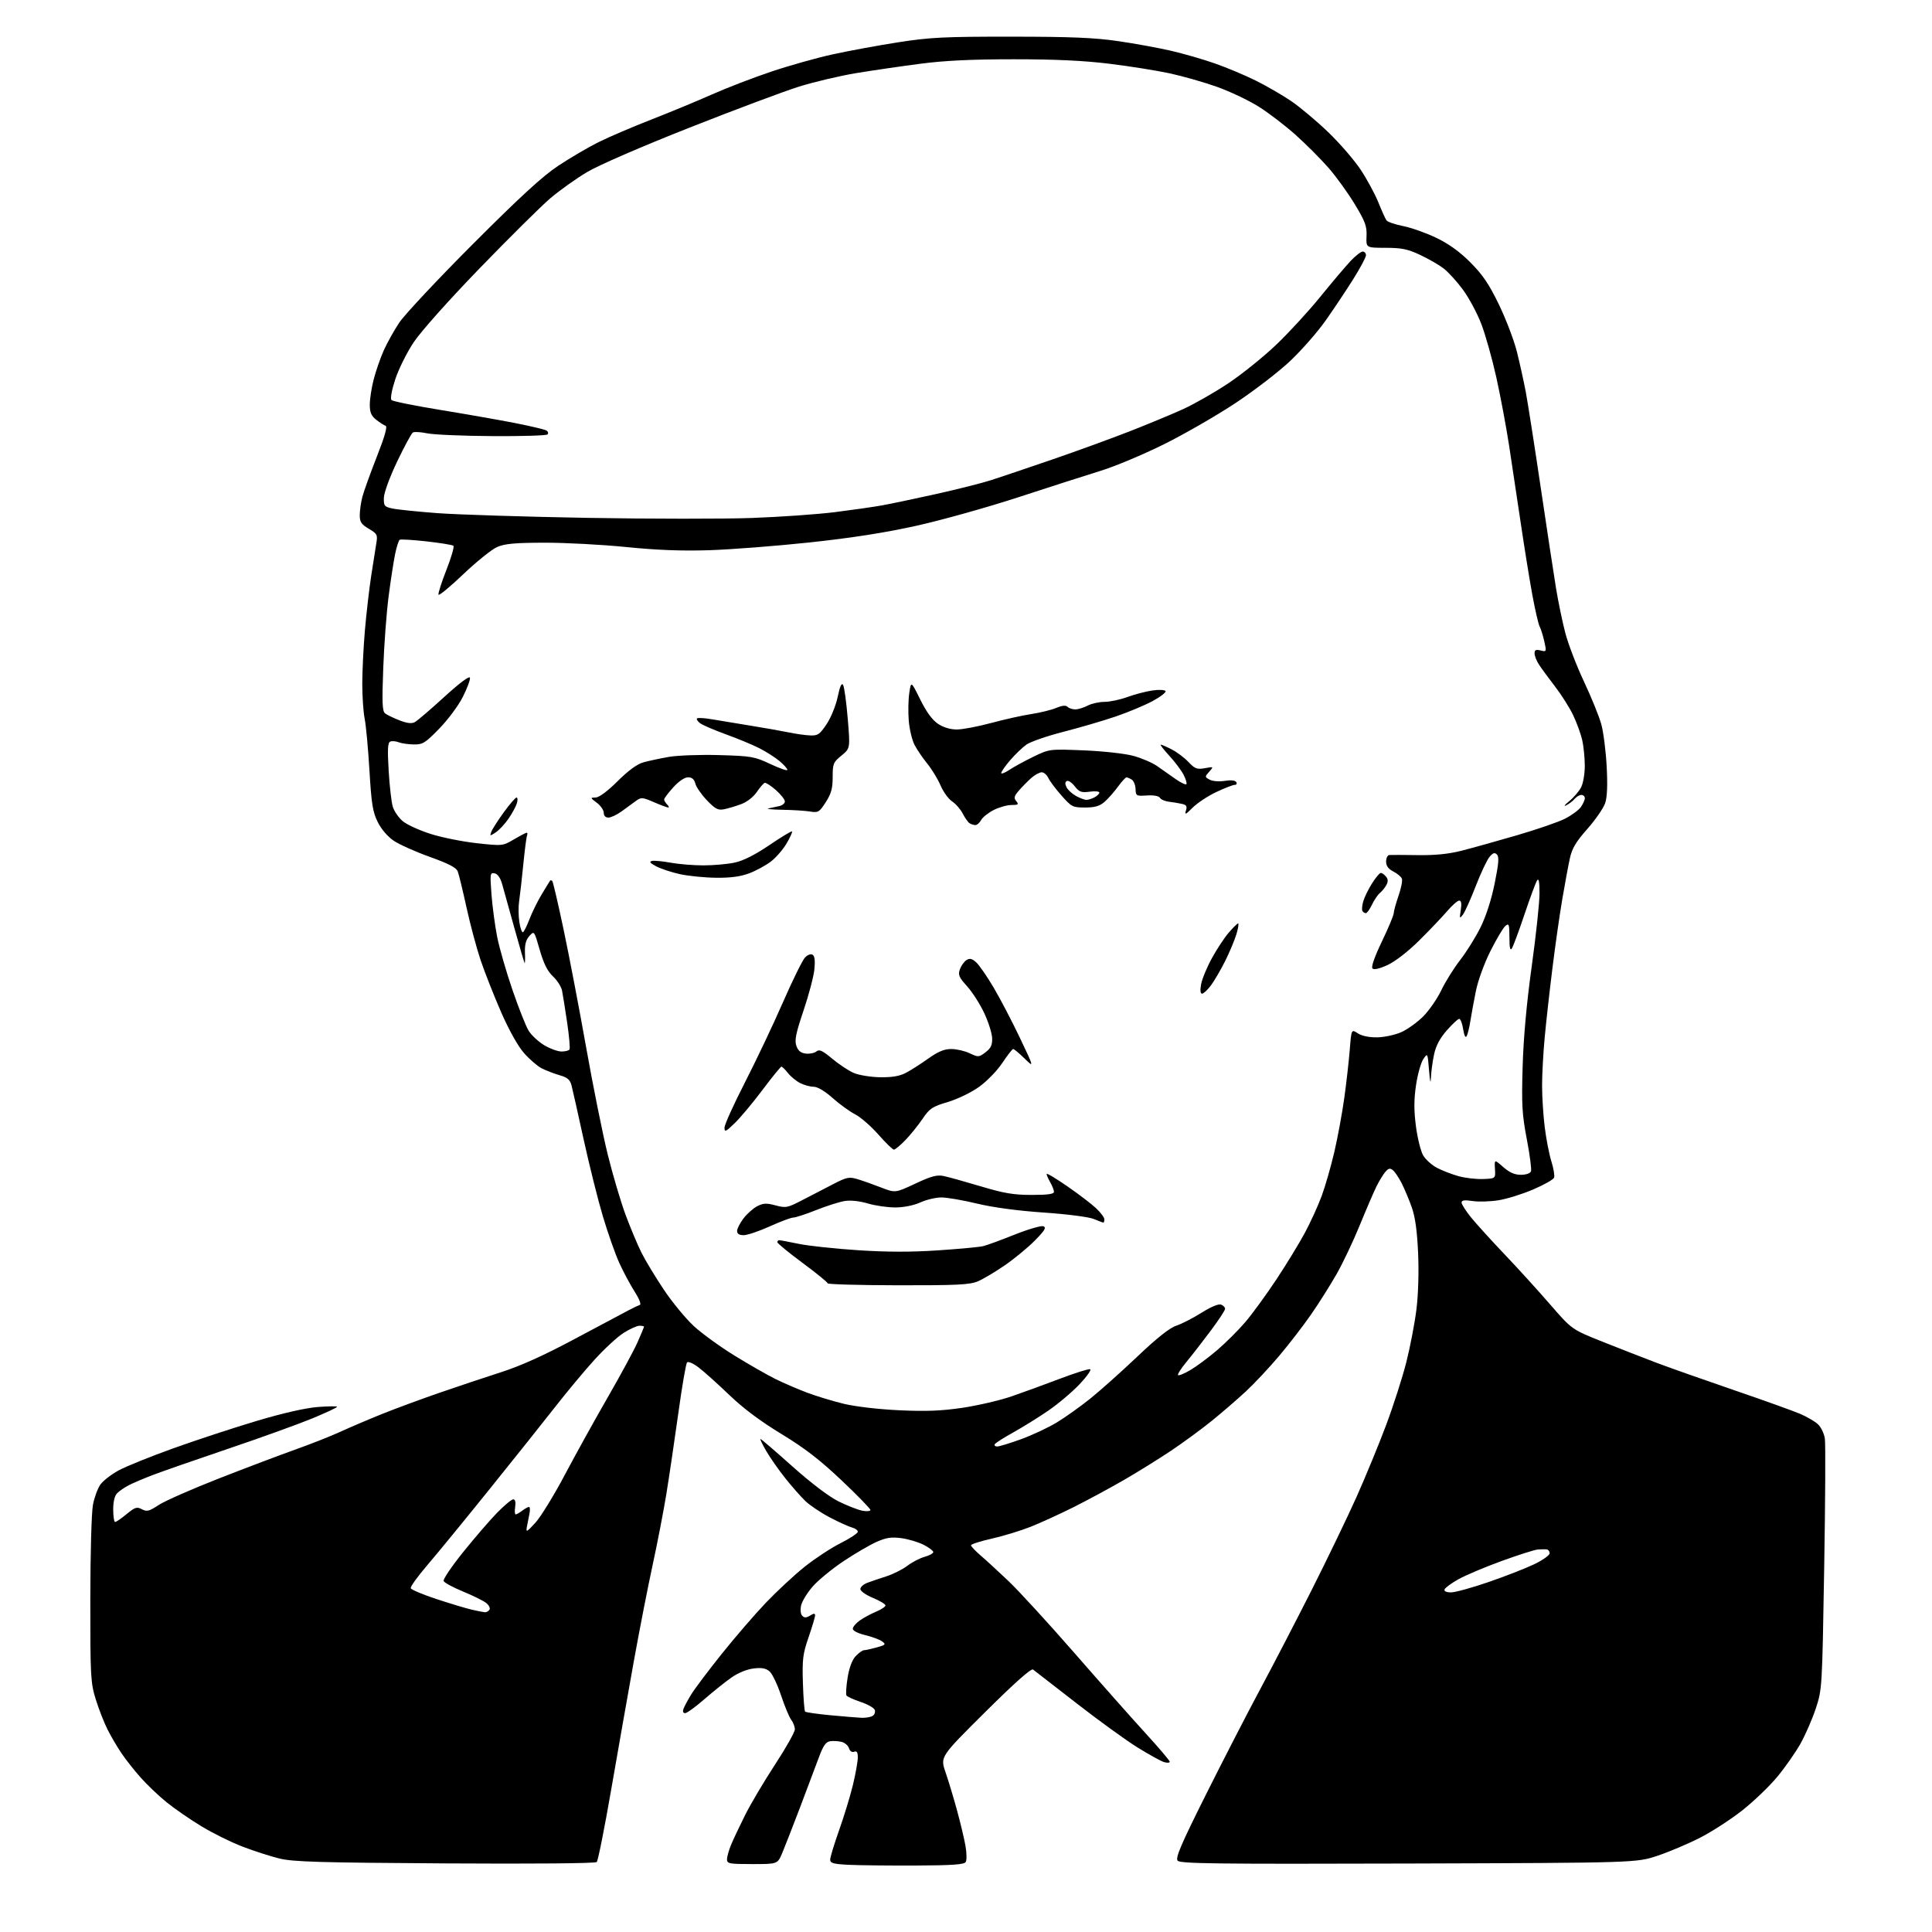 <?xml version="1.0" encoding="UTF-8" standalone="no"?>
<svg 
  version="1.1" 
  xmlns="http://www.w3.org/2000/svg" 
  xmlns:xlink="http://www.w3.org/1999/xlink" 
  xmlns:svg="http://www.w3.org/2000/svg"
  xmlns:rdf="http://www.w3.org/1999/02/22-rdf-syntax-ns#"
  xmlns:cc="http://creativecommons.org/ns#"
  xmlns:dc="http://purl.org/dc/elements/1.1/"
  viewBox="0 0 768 768"
  width="768"
  height="768"
>
<style>svg {background-color: white; }</style>"
<path stroke="none" fill="black" fill-rule="evenodd" d="M363.79,741.58C353.18,741.62 341.24,741.49 337.25,741.29C331.22,740.98 330.00,740.62 330.01,739.21C330.02,738.27 331.62,733.00 333.57,727.50C335.53,722.00 338.00,713.90 339.06,709.50C340.12,705.10 340.99,700.21 340.99,698.64C341.00,696.56 340.61,695.94 339.55,696.34C338.67,696.68 337.86,696.13 337.48,694.95C337.14,693.88 335.82,692.74 334.54,692.42C333.25,692.10 331.20,691.98 329.98,692.17C328.29,692.42 327.24,693.92 325.55,698.50C324.33,701.80 320.94,710.80 318.02,718.50C315.09,726.20 311.88,734.41 310.89,736.75C309.07,741.00 309.07,741.00 299.04,741.00C289.88,741.00 289.00,740.83 289.00,739.12C289.00,738.09 289.72,735.50 290.60,733.37C291.48,731.24 294.00,725.90 296.20,721.50C298.40,717.10 303.76,708.07 308.10,701.42C312.45,694.78 315.99,688.48 315.97,687.42C315.95,686.37 315.29,684.65 314.50,683.61C313.71,682.56 311.91,678.23 310.49,673.97C309.07,669.71 307.04,665.44 305.98,664.48C304.53,663.17 302.94,662.86 299.65,663.23C297.02,663.53 293.51,664.94 290.88,666.77C288.47,668.44 283.61,672.32 280.07,675.40C276.54,678.48 273.07,681.00 272.36,681.00C271.55,681.00 271.30,680.35 271.71,679.25C272.06,678.29 273.46,675.70 274.81,673.50C276.16,671.30 281.58,664.10 286.86,657.50C292.13,650.90 300.06,641.72 304.47,637.09C308.89,632.47 315.82,626.03 319.89,622.79C323.95,619.54 330.36,615.33 334.14,613.43C337.91,611.53 341.00,609.49 341.00,608.89C341.00,608.30 339.99,607.55 338.75,607.23C337.51,606.91 333.57,605.13 330.00,603.27C326.43,601.41 322.00,598.46 320.16,596.70C318.33,594.94 314.68,590.80 312.07,587.50C309.45,584.20 306.07,579.36 304.56,576.75C303.05,574.14 302.03,572.00 302.29,572.00C302.55,572.00 308.26,576.90 314.97,582.90C322.49,589.60 329.55,594.96 333.34,596.83C336.73,598.51 340.96,600.16 342.75,600.52C344.54,600.87 346.00,600.74 346.00,600.23C346.00,599.73 340.81,594.40 334.47,588.40C325.82,580.23 319.84,575.62 310.58,570.00C302.29,564.97 295.46,559.86 289.86,554.48C285.26,550.07 279.79,545.16 277.70,543.58C275.54,541.93 273.56,541.08 273.11,541.60C272.66,542.09 271.09,551.27 269.61,562.00C268.12,572.73 265.99,587.12 264.87,594.00C263.74,600.88 261.30,613.53 259.43,622.11C257.56,630.70 254.18,648.02 251.91,660.61C249.65,673.20 245.62,696.05 242.96,711.38C240.31,726.72 237.72,739.68 237.21,740.19C236.67,740.73 212.12,740.95 176.90,740.73C126.73,740.42 116.49,740.12 111.00,738.77C107.42,737.89 100.81,735.75 96.31,734.02C91.80,732.29 84.46,728.65 79.99,725.93C75.52,723.22 69.31,718.92 66.18,716.39C63.06,713.86 58.45,709.47 55.94,706.64C53.42,703.81 50.00,699.48 48.32,697.00C46.64,694.52 44.13,690.25 42.75,687.50C41.36,684.75 39.25,679.35 38.06,675.50C36.02,668.92 35.89,666.53 35.90,636.00C35.91,617.78 36.37,601.16 36.95,598.17C37.51,595.24 38.85,591.61 39.92,590.12C40.98,588.62 44.24,586.10 47.16,584.51C50.07,582.92 59.89,578.96 68.98,575.70C78.07,572.44 92.92,567.56 102.00,564.85C112.34,561.76 121.39,559.70 126.25,559.31C130.51,558.98 134.00,558.94 134.00,559.23C134.00,559.52 129.61,561.57 124.25,563.80C118.89,566.02 103.93,571.43 91.00,575.80C78.07,580.18 64.52,584.90 60.89,586.28C57.25,587.67 52.90,589.52 51.23,590.38C49.56,591.25 47.47,592.67 46.59,593.55C45.57,594.58 45.00,596.89 45.00,600.07C45.00,602.78 45.35,605.00 45.77,605.00C46.20,605.00 48.25,603.59 50.34,601.87C53.68,599.12 54.42,598.89 56.40,599.95C58.36,600.99 59.26,600.77 63.08,598.26C65.51,596.66 76.28,591.92 87.00,587.72C97.72,583.53 111.45,578.33 117.50,576.18C123.55,574.03 131.65,570.83 135.50,569.06C139.35,567.29 146.78,564.13 152.00,562.03C157.22,559.93 167.35,556.19 174.50,553.72C181.65,551.24 192.68,547.56 199.00,545.53C206.93,542.99 216.08,538.87 228.50,532.23C238.40,526.95 248.02,521.82 249.89,520.85C251.75,519.87 253.76,518.91 254.36,518.71C254.97,518.51 254.07,516.23 252.26,513.40C250.51,510.67 247.76,505.53 246.15,501.97C244.54,498.41 241.61,490.10 239.65,483.50C237.68,476.90 234.25,463.18 232.02,453.00C229.80,442.82 227.63,433.17 227.21,431.54C226.60,429.18 225.62,428.33 222.39,427.40C220.16,426.75 216.96,425.51 215.28,424.65C213.60,423.78 210.45,421.05 208.29,418.59C205.88,415.85 202.34,409.52 199.18,402.30C196.35,395.81 192.70,386.56 191.07,381.74C189.45,376.92 186.92,367.48 185.45,360.76C183.98,354.03 182.41,347.59 181.97,346.43C181.39,344.89 178.40,343.33 170.84,340.62C165.15,338.58 158.70,335.69 156.50,334.20C154.10,332.57 151.56,329.60 150.15,326.76C148.16,322.76 147.66,319.62 146.86,306.27C146.35,297.59 145.49,288.34 144.96,285.70C144.43,283.06 144.00,276.76 144.01,271.70C144.02,266.64 144.49,257.10 145.06,250.50C145.63,243.90 146.75,234.22 147.54,229.00C148.34,223.78 149.26,217.88 149.60,215.91C150.16,212.59 149.94,212.16 146.60,210.19C143.63,208.44 143.00,207.50 143.01,204.78C143.01,202.98 143.48,199.70 144.05,197.50C144.63,195.30 147.20,188.14 149.78,181.58C152.94,173.55 154.08,169.53 153.29,169.26C152.63,169.04 150.95,167.96 149.55,166.86C147.57,165.30 147.00,163.95 147.00,160.82C147.00,158.60 147.70,154.10 148.55,150.81C149.40,147.53 151.17,142.40 152.49,139.43C153.81,136.45 156.60,131.43 158.69,128.28C160.79,125.12 173.98,111.04 188.01,96.99C206.98,78.00 215.70,70.01 222.01,65.83C226.68,62.74 233.83,58.55 237.90,56.52C241.97,54.49 251.42,50.44 258.90,47.53C266.38,44.61 277.23,40.12 283.00,37.55C288.77,34.98 299.35,30.91 306.50,28.50C313.65,26.09 324.68,22.99 331.00,21.61C337.32,20.22 349.02,18.07 357.00,16.82C369.74,14.84 375.21,14.56 402.00,14.58C425.78,14.59 435.15,14.98 444.50,16.35C451.10,17.31 460.55,19.04 465.50,20.18C470.45,21.32 478.32,23.60 483.00,25.24C487.68,26.88 495.00,29.96 499.27,32.08C503.54,34.21 509.82,37.84 513.23,40.16C516.64,42.47 523.23,47.99 527.87,52.43C532.51,56.87 538.42,63.70 540.99,67.62C543.56,71.53 546.71,77.38 547.99,80.62C549.28,83.85 550.71,87.01 551.18,87.62C551.65,88.24 554.64,89.26 557.82,89.88C561.00,90.51 566.89,92.60 570.90,94.52C575.88,96.90 580.21,100.02 584.48,104.29C589.37,109.19 591.87,112.87 595.83,121.03C598.62,126.79 601.83,135.21 602.97,139.74C604.11,144.28 605.70,151.48 606.51,155.74C607.31,160.01 610.01,177.22 612.49,194.00C614.98,210.78 617.71,228.78 618.57,234.00C619.43,239.22 621.06,247.10 622.20,251.50C623.34,255.90 626.69,264.64 629.65,270.93C632.61,277.21 635.71,284.86 636.55,287.93C637.39,290.99 638.34,298.48 638.67,304.56C639.08,311.96 638.89,316.81 638.09,319.22C637.44,321.19 634.26,325.81 631.02,329.48C626.39,334.73 624.90,337.24 624.02,341.32C623.40,344.17 622.05,351.45 621.02,357.50C619.99,363.55 618.22,375.93 617.10,385.00C615.97,394.07 614.59,406.45 614.03,412.50C613.46,418.55 613.00,427.11 613.00,431.53C613.00,435.94 613.47,443.37 614.05,448.03C614.62,452.69 615.81,458.81 616.69,461.64C617.58,464.47 618.06,467.39 617.77,468.14C617.48,468.89 613.75,471.00 609.47,472.83C605.20,474.66 599.01,476.59 595.72,477.12C592.44,477.65 587.78,477.79 585.37,477.43C582.17,476.95 581.00,477.11 581.00,478.03C581.00,478.73 582.68,481.37 584.73,483.90C586.78,486.43 592.74,493.00 597.98,498.50C603.22,504.00 611.41,513.00 616.17,518.50C624.84,528.50 624.84,528.50 637.17,533.41C643.95,536.11 653.55,539.86 658.50,541.73C663.45,543.60 677.22,548.46 689.09,552.53C700.97,556.60 712.89,560.88 715.59,562.03C718.29,563.19 721.48,565.05 722.68,566.18C723.88,567.30 725.11,569.86 725.41,571.86C725.71,573.86 725.59,597.10 725.14,623.50C724.34,671.12 724.31,671.56 721.80,679.17C720.40,683.38 717.66,689.68 715.70,693.17C713.74,696.65 709.61,702.56 706.51,706.29C703.42,710.03 697.20,716.00 692.69,719.57C688.19,723.13 680.67,728.02 676.00,730.42C671.33,732.83 663.67,736.08 659.00,737.65C650.50,740.50 650.50,740.50 559.89,740.78C482.98,741.01 469.11,740.84 468.12,739.64C467.19,738.52 469.49,733.15 479.38,713.37C486.22,699.69 495.92,680.85 500.94,671.50C505.96,662.15 515.18,644.38 521.43,632.00C527.67,619.62 535.70,602.98 539.27,595.00C542.83,587.02 548.12,574.20 551.00,566.50C553.89,558.80 557.50,547.55 559.03,541.50C560.56,535.45 562.36,526.06 563.04,520.63C563.78,514.69 564.06,505.72 563.72,498.13C563.33,489.34 562.57,483.81 561.21,479.95C560.13,476.90 558.32,472.60 557.20,470.38C556.07,468.17 554.51,465.84 553.72,465.19C552.61,464.26 551.98,464.38 550.77,465.75C549.92,466.71 548.33,469.30 547.23,471.50C546.13,473.70 543.13,480.68 540.55,487.00C537.97,493.32 533.81,502.10 531.30,506.50C528.79,510.90 524.24,518.10 521.19,522.50C518.15,526.90 512.41,534.34 508.44,539.04C504.47,543.74 498.52,550.08 495.22,553.14C491.91,556.20 485.90,561.39 481.86,564.68C477.81,567.97 470.45,573.37 465.50,576.69C460.55,580.00 452.05,585.28 446.60,588.42C441.16,591.56 432.26,596.36 426.84,599.08C421.41,601.80 413.72,605.32 409.74,606.90C405.76,608.48 398.79,610.61 394.25,611.63C389.71,612.65 386.00,613.84 386.00,614.27C386.00,614.71 387.69,616.50 389.75,618.27C391.81,620.03 396.82,624.63 400.88,628.49C404.94,632.34 416.70,645.17 427.02,657.00C437.34,668.83 450.10,683.23 455.38,689.00C460.66,694.77 464.99,699.87 464.99,700.32C465.00,700.77 463.99,700.83 462.75,700.47C461.51,700.10 456.76,697.48 452.20,694.65C447.63,691.82 436.67,683.88 427.84,677.00C419.00,670.12 411.26,664.12 410.64,663.66C409.90,663.12 403.28,669.01 391.63,680.58C373.75,698.34 373.75,698.34 375.84,704.42C376.99,707.76 379.04,714.55 380.39,719.50C381.75,724.45 383.27,730.83 383.78,733.68C384.29,736.53 384.34,739.46 383.89,740.18C383.26,741.19 378.60,741.52 363.79,741.58zM342.50,682.85C344.15,682.92 346.13,682.57 346.90,682.09C347.66,681.60 348.03,680.53 347.72,679.70C347.40,678.88 344.87,677.45 342.08,676.53C339.30,675.60 336.78,674.45 336.48,673.97C336.18,673.49 336.39,670.31 336.94,666.90C337.58,662.92 338.73,659.85 340.14,658.35C341.36,657.06 342.83,656.00 343.42,655.99C344.02,655.99 346.28,655.49 348.46,654.89C352.07,653.89 352.26,653.67 350.63,652.47C349.65,651.75 346.62,650.63 343.92,649.98C341.08,649.30 339.00,648.24 339.00,647.47C339.00,646.74 340.24,645.26 341.75,644.18C343.26,643.11 346.19,641.53 348.25,640.67C350.31,639.81 352.00,638.69 352.00,638.18C352.00,637.68 349.75,636.33 347.00,635.19C344.25,634.05 342.00,632.47 342.00,631.68C342.00,630.89 343.24,629.78 344.75,629.20C346.26,628.63 349.70,627.46 352.39,626.60C355.08,625.73 358.82,623.85 360.70,622.42C362.58,620.98 365.67,619.38 367.56,618.86C369.45,618.33 371.00,617.49 371.00,616.97C371.00,616.46 369.27,615.16 367.15,614.07C365.02,612.99 361.04,611.81 358.29,611.44C354.34,610.92 352.28,611.23 348.48,612.91C345.84,614.07 339.96,617.51 335.41,620.53C330.86,623.56 325.34,628.08 323.13,630.58C320.93,633.09 318.83,636.50 318.46,638.17C318.07,639.97 318.25,641.65 318.92,642.32C319.76,643.16 320.56,643.13 322.02,642.22C323.52,641.28 324.00,641.27 324.00,642.17C324.00,642.82 322.84,646.72 321.42,650.84C319.14,657.44 318.87,659.59 319.17,669.08C319.35,675.00 319.75,680.09 320.05,680.39C320.35,680.69 324.85,681.34 330.05,681.83C335.25,682.32 340.85,682.78 342.50,682.85zM192.69,640.89C193.35,640.95 194.20,640.49 194.58,639.86C194.97,639.24 194.32,638.00 193.14,637.11C191.96,636.23 187.80,634.19 183.91,632.59C180.01,630.99 176.60,629.13 176.34,628.46C176.08,627.78 179.59,622.60 184.13,616.96C188.68,611.31 194.74,604.28 197.61,601.34C200.48,598.40 203.37,596.00 204.03,596.00C204.79,596.00 205.07,597.09 204.79,599.00C204.54,600.65 204.63,602.00 204.98,602.00C205.33,602.00 206.49,601.34 207.56,600.53C208.63,599.72 209.85,599.05 210.27,599.03C210.69,599.01 210.78,600.24 210.46,601.75C210.14,603.26 209.67,605.62 209.43,607.00C209.03,609.24 209.39,609.06 212.82,605.31C214.94,603.01 220.19,594.46 224.50,586.31C228.81,578.16 236.50,564.29 241.58,555.47C246.67,546.65 251.99,536.81 253.42,533.60C254.84,530.38 256.00,527.58 256.00,527.38C256.00,527.17 255.19,527.00 254.20,527.00C253.20,527.00 250.37,528.28 247.90,529.85C245.43,531.41 240.19,536.25 236.25,540.60C232.32,544.94 225.36,553.28 220.80,559.13C216.23,564.97 204.40,579.81 194.50,592.10C184.60,604.40 173.45,618.01 169.71,622.36C165.98,626.71 163.08,630.75 163.28,631.34C163.47,631.92 168.10,633.87 173.57,635.67C179.03,637.47 185.30,639.35 187.50,639.86C189.70,640.37 192.04,640.83 192.69,640.89zM576.81,633.00C578.44,633.00 585.12,631.16 591.64,628.92C598.16,626.68 606.31,623.50 609.75,621.87C613.19,620.24 616.00,618.25 616.00,617.45C616.00,616.65 615.44,615.95 614.75,615.89C614.06,615.83 612.48,615.86 611.24,615.96C610.00,616.06 603.52,618.13 596.85,620.55C590.19,622.98 582.45,626.25 579.67,627.82C576.88,629.39 574.43,631.20 574.22,631.84C573.98,632.55 574.99,633.00 576.81,633.00zM396.41,575.00C397.25,575.00 401.56,573.68 405.98,572.07C410.40,570.45 416.77,567.47 420.12,565.43C423.47,563.39 429.43,559.15 433.36,556.00C437.29,552.85 445.72,545.32 452.10,539.27C459.92,531.84 464.96,527.84 467.60,526.98C469.74,526.27 474.26,523.96 477.63,521.83C481.34,519.50 484.40,518.22 485.38,518.59C486.27,518.93 487.00,519.69 487.00,520.27C487.00,520.85 484.45,524.74 481.33,528.91C478.22,533.08 473.89,538.66 471.71,541.29C469.53,543.92 467.99,546.33 468.29,546.63C468.60,546.93 470.79,546.03 473.17,544.63C475.55,543.24 480.30,539.71 483.73,536.80C487.15,533.88 492.26,528.80 495.07,525.50C497.87,522.20 503.45,514.55 507.45,508.50C511.45,502.45 516.53,494.12 518.74,490.00C520.95,485.88 523.93,479.35 525.36,475.50C526.78,471.65 529.05,463.77 530.40,458.00C531.74,452.23 533.53,442.55 534.37,436.50C535.21,430.45 536.19,421.81 536.55,417.29C537.20,409.09 537.20,409.09 539.75,410.76C541.36,411.81 544.22,412.40 547.44,412.36C550.26,412.32 554.58,411.39 557.04,410.30C559.49,409.20 563.42,406.38 565.76,404.03C568.10,401.67 571.34,396.99 572.95,393.62C574.56,390.26 577.93,384.85 580.45,381.61C582.97,378.37 586.62,372.51 588.56,368.58C590.75,364.15 592.88,357.52 594.16,351.14C595.77,343.18 595.97,340.57 595.05,339.67C594.14,338.77 593.43,339.02 592.04,340.72C591.05,341.94 588.60,347.14 586.61,352.29C584.62,357.43 582.33,362.51 581.54,363.57C580.21,365.34 580.14,365.19 580.68,361.75C581.08,359.17 580.89,358.00 580.06,358.00C579.40,358.00 577.22,359.91 575.22,362.25C573.21,364.59 568.24,369.81 564.16,373.86C559.77,378.21 554.65,382.18 551.64,383.58C548.41,385.07 546.19,385.59 545.59,384.99C544.99,384.39 546.36,380.44 549.32,374.27C551.90,368.90 554.02,363.82 554.03,363.00C554.05,362.18 554.91,359.06 555.94,356.08C556.97,353.10 557.57,350.05 557.28,349.29C556.99,348.54 555.46,347.26 553.88,346.44C551.88,345.41 551.00,344.19 551.00,342.47C551.00,341.11 551.56,339.95 552.25,339.88C552.94,339.82 558.00,339.84 563.50,339.92C570.49,340.03 575.76,339.50 581.00,338.17C585.12,337.12 594.99,334.37 602.92,332.06C610.85,329.75 619.48,326.78 622.10,325.45C624.72,324.12 627.57,322.03 628.43,320.80C629.29,319.56 630.00,317.98 630.00,317.28C630.00,316.57 629.38,316.00 628.62,316.00C627.86,316.00 626.66,316.70 625.95,317.55C625.25,318.41 623.73,319.57 622.58,320.14C621.44,320.70 621.97,319.96 623.77,318.49C625.57,317.03 627.71,314.54 628.52,312.96C629.34,311.38 629.99,307.51 629.98,304.30C629.96,301.11 629.50,296.53 628.94,294.11C628.38,291.70 626.79,287.31 625.39,284.37C624.00,281.42 620.75,276.28 618.18,272.93C615.61,269.59 612.71,265.65 611.76,264.18C610.80,262.70 610.01,260.70 610.01,259.73C610.00,258.36 610.54,258.10 612.41,258.57C614.78,259.16 614.81,259.09 613.88,254.96C613.36,252.64 612.53,249.98 612.03,249.06C611.54,248.14 610.23,242.46 609.12,236.44C608.02,230.42 605.95,217.62 604.53,208.00C603.10,198.38 601.01,184.43 599.87,177.00C598.73,169.57 596.45,157.43 594.81,150.00C593.16,142.57 590.47,133.02 588.84,128.77C587.21,124.52 583.92,118.39 581.53,115.14C579.14,111.90 575.66,108.08 573.80,106.66C571.94,105.24 567.73,102.83 564.46,101.30C559.56,99.01 557.12,98.51 550.76,98.51C543.02,98.50 543.02,98.50 543.22,93.87C543.39,89.92 542.71,88.07 538.54,81.17C535.86,76.73 531.19,70.26 528.17,66.80C525.16,63.33 519.27,57.43 515.09,53.68C510.92,49.94 504.26,44.84 500.30,42.36C496.34,39.88 488.92,36.36 483.80,34.53C478.69,32.71 470.23,30.29 465.00,29.16C459.77,28.04 448.98,26.31 441.00,25.34C430.85,24.09 419.46,23.56 403.00,23.56C386.41,23.56 375.53,24.08 366.00,25.32C358.57,26.28 347.10,27.96 340.50,29.04C333.90,30.13 323.55,32.57 317.50,34.47C311.45,36.38 291.82,43.73 273.89,50.82C254.92,58.31 237.97,65.67 233.36,68.41C229.01,71.00 222.45,75.68 218.77,78.81C215.10,81.94 202.49,94.44 190.74,106.58C178.32,119.41 167.30,131.77 164.43,136.08C161.72,140.16 158.42,146.79 157.11,150.82C155.70,155.15 155.10,158.50 155.63,159.03C156.13,159.53 164.85,161.29 175.02,162.95C185.18,164.61 198.56,166.96 204.75,168.17C210.93,169.39 216.54,170.72 217.22,171.13C217.89,171.55 218.08,172.25 217.63,172.70C217.19,173.14 207.30,173.44 195.66,173.36C184.02,173.29 172.40,172.79 169.83,172.26C167.26,171.72 164.69,171.57 164.12,171.93C163.55,172.28 160.75,177.46 157.89,183.43C154.92,189.66 152.66,195.81 152.60,197.84C152.51,201.10 152.78,201.44 156.00,202.14C157.93,202.56 166.03,203.39 174.00,203.99C181.97,204.58 208.75,205.42 233.50,205.86C258.25,206.29 287.73,206.31 299.00,205.90C310.27,205.48 325.12,204.44 332.00,203.57C338.88,202.70 347.20,201.51 350.50,200.92C353.80,200.33 363.48,198.30 372.00,196.41C380.52,194.51 390.43,192.02 394.00,190.86C397.57,189.71 408.38,186.06 418.00,182.76C427.62,179.46 441.57,174.38 449.00,171.48C456.43,168.58 466.09,164.56 470.47,162.56C474.85,160.55 482.85,155.98 488.24,152.39C493.63,148.80 502.14,141.96 507.16,137.18C512.19,132.41 520.13,123.78 524.82,118.00C529.51,112.22 534.93,105.81 536.88,103.75C538.82,101.69 540.99,100.00 541.70,100.00C542.42,100.00 543.00,100.66 543.00,101.47C543.00,102.27 540.65,106.66 537.78,111.22C534.90,115.77 530.01,123.10 526.90,127.50C523.80,131.90 517.59,139.00 513.11,143.27C508.64,147.55 498.79,155.14 491.24,160.15C483.68,165.16 470.82,172.58 462.64,176.63C454.47,180.68 443.22,185.40 437.64,187.12C432.07,188.84 417.38,193.55 405.00,197.60C392.62,201.65 374.32,206.77 364.32,208.99C351.79,211.77 338.59,213.83 321.82,215.63C308.44,217.06 290.45,218.45 281.84,218.72C270.93,219.06 260.93,218.68 248.84,217.45C239.30,216.49 224.75,215.72 216.50,215.73C204.69,215.76 200.68,216.12 197.63,217.44C195.50,218.37 189.45,223.23 184.19,228.24C178.93,233.26 174.47,236.92 174.30,236.39C174.12,235.85 175.55,231.40 177.47,226.50C179.40,221.59 180.64,217.29 180.24,216.95C179.83,216.60 175.03,215.82 169.57,215.21C164.11,214.60 159.31,214.31 158.89,214.57C158.47,214.82 157.65,217.39 157.06,220.27C156.47,223.15 155.31,230.67 154.49,236.98C153.66,243.29 152.70,256.12 152.35,265.48C151.82,279.44 151.96,282.71 153.10,283.60C153.87,284.19 156.43,285.43 158.80,286.35C161.79,287.52 163.64,287.73 164.89,287.06C165.88,286.53 171.15,282.03 176.59,277.05C182.77,271.42 186.62,268.54 186.81,269.42C186.98,270.20 185.70,273.63 183.97,277.05C182.25,280.47 178.04,286.13 174.62,289.63C169.00,295.40 168.04,295.99 164.46,295.93C162.28,295.89 159.60,295.50 158.50,295.07C157.40,294.63 155.90,294.50 155.17,294.77C154.13,295.17 153.99,297.61 154.50,306.39C154.86,312.50 155.60,318.95 156.15,320.72C156.69,322.49 158.47,325.06 160.11,326.44C161.74,327.81 166.74,330.09 171.21,331.51C175.68,332.92 183.95,334.58 189.57,335.19C199.76,336.30 199.81,336.30 204.33,333.65C206.82,332.19 209.10,331.00 209.40,331.00C209.69,331.00 209.73,331.56 209.48,332.25C209.22,332.94 208.55,338.23 207.98,344.00C207.41,349.77 206.68,356.19 206.36,358.27C206.04,360.34 206.08,364.06 206.45,366.53C206.82,369.01 207.48,370.82 207.92,370.55C208.35,370.28 209.52,367.91 210.52,365.28C211.52,362.65 213.69,358.25 215.35,355.50C217.00,352.75 218.50,350.31 218.68,350.08C218.85,349.85 219.24,349.91 219.53,350.20C219.83,350.50 221.87,359.23 224.06,369.62C226.26,380.00 230.29,401.10 233.03,416.50C235.77,431.90 239.62,451.02 241.60,459.00C243.57,466.98 246.77,477.77 248.71,483.00C250.66,488.23 253.51,495.01 255.05,498.07C256.59,501.13 260.57,507.71 263.90,512.69C267.23,517.67 272.58,524.16 275.79,527.12C278.99,530.08 286.31,535.39 292.06,538.92C297.80,542.45 305.10,546.62 308.27,548.19C311.44,549.75 317.07,552.18 320.77,553.58C324.47,554.98 331.08,556.99 335.46,558.04C340.07,559.15 349.35,560.23 357.46,560.60C368.10,561.10 374.19,560.86 382.60,559.62C388.70,558.71 397.48,556.67 402.10,555.08C406.72,553.49 415.39,550.33 421.37,548.05C427.36,545.78 432.74,544.08 433.35,544.28C433.95,544.48 432.06,547.17 429.15,550.25C426.23,553.34 420.62,558.07 416.67,560.78C412.73,563.48 406.47,567.37 402.76,569.43C399.05,571.48 395.76,573.58 395.45,574.08C395.14,574.59 395.57,575.00 396.41,575.00zM356.92,510.92C341.56,510.89 329.00,510.54 329.00,510.14C329.00,509.74 324.50,506.07 319.00,502.00C313.50,497.93 309.00,494.23 309.00,493.80C309.00,493.36 309.34,493.00 309.75,493.00C310.16,493.00 313.65,493.65 317.50,494.45C321.35,495.25 331.96,496.39 341.07,496.98C352.62,497.74 362.24,497.75 372.85,497.04C381.22,496.48 389.29,495.73 390.79,495.37C392.28,495.01 397.93,492.95 403.34,490.78C408.74,488.62 413.89,487.13 414.76,487.46C416.02,487.94 415.32,489.13 411.43,493.08C408.72,495.83 403.35,500.27 399.50,502.93C395.65,505.59 390.77,508.49 388.67,509.37C385.45,510.71 380.32,510.96 356.92,510.92zM295.62,491.00C293.85,491.00 293.00,490.46 293.00,489.34C293.00,488.43 294.15,486.18 295.55,484.34C296.96,482.50 299.41,480.32 301.01,479.49C303.41,478.25 304.69,478.19 308.29,479.16C312.41,480.26 313.04,480.13 319.08,476.99C322.61,475.16 328.12,472.30 331.33,470.65C336.56,467.94 337.54,467.74 340.83,468.72C342.85,469.32 347.06,470.81 350.20,472.03C355.89,474.24 355.89,474.24 363.83,470.52C370.22,467.52 372.43,466.93 375.14,467.49C376.99,467.87 383.62,469.72 389.88,471.59C399.11,474.36 402.93,475.00 410.13,475.00C416.58,475.00 418.99,474.66 418.96,473.75C418.95,473.06 418.29,471.38 417.50,470.00C416.71,468.62 416.05,467.13 416.04,466.67C416.02,466.21 419.71,468.41 424.25,471.55C428.79,474.69 433.96,478.64 435.75,480.33C437.54,482.01 439.00,483.98 439.00,484.70C439.00,485.41 438.83,486.00 438.62,486.00C438.41,486.00 436.71,485.36 434.83,484.58C432.89,483.76 424.34,482.66 414.96,482.01C404.57,481.30 394.76,479.98 388.36,478.44C382.79,477.10 376.43,476.00 374.22,476.00C372.02,476.00 368.26,476.89 365.86,477.98C363.22,479.17 359.30,479.96 355.93,479.98C352.87,479.99 347.94,479.28 344.99,478.40C341.71,477.43 338.12,477.05 335.80,477.42C333.70,477.75 328.60,479.37 324.47,481.01C320.33,482.66 316.23,484.00 315.35,484.00C314.47,484.00 310.26,485.57 306.00,487.50C301.74,489.43 297.07,491.00 295.62,491.00zM589.50,468.68C594.50,468.50 594.50,468.50 594.27,464.66C594.04,460.83 594.04,460.83 597.55,463.91C600.05,466.10 602.09,467.00 604.57,467.00C606.60,467.00 608.28,466.43 608.59,465.63C608.88,464.88 608.13,459.15 606.94,452.90C605.05,443.02 604.83,439.25 605.27,424.02C605.61,412.49 606.84,398.84 608.89,384.08C610.60,371.74 611.99,358.69 611.98,355.08C611.97,350.46 611.68,348.95 611.00,350.00C610.47,350.82 608.22,356.90 606.00,363.50C603.78,370.10 601.53,376.18 601.00,377.00C600.31,378.06 600.03,376.79 600.02,372.63C600.00,367.38 599.83,366.89 598.41,368.07C597.54,368.80 594.87,373.28 592.49,378.02C589.98,383.02 587.52,389.79 586.66,394.08C585.84,398.16 584.86,403.52 584.47,406.00C584.09,408.48 583.44,411.11 583.03,411.86C582.56,412.73 582.05,411.72 581.63,409.11C581.27,406.85 580.57,405.00 580.07,405.00C579.58,405.00 577.36,407.05 575.15,409.56C572.39,412.71 570.81,415.67 570.07,419.11C569.48,421.85 568.92,425.99 568.82,428.30C568.70,431.17 568.47,430.29 568.07,425.50C567.50,418.50 567.50,418.50 565.78,421.03C564.83,422.43 563.53,427.06 562.90,431.33C562.04,437.09 562.03,441.29 562.85,447.67C563.46,452.38 564.76,457.61 565.73,459.28C566.70,460.94 569.20,463.19 571.27,464.26C573.35,465.34 577.17,466.81 579.77,467.54C582.37,468.27 586.75,468.78 589.50,468.68zM355.34,457.00C354.85,457.00 352.06,454.29 349.15,450.98C346.23,447.67 342.10,444.07 339.95,442.97C337.80,441.88 333.77,438.96 330.99,436.49C327.85,433.70 324.98,432.00 323.42,432.00C322.03,432.00 319.61,431.33 318.04,430.52C316.46,429.71 314.28,427.91 313.19,426.52C312.10,425.13 310.95,424.00 310.63,424.00C310.32,424.00 306.93,428.16 303.11,433.25C299.29,438.34 294.33,444.28 292.08,446.45C288.47,449.95 288.00,450.16 288.00,448.26C288.00,447.08 291.65,439.00 296.11,430.31C300.56,421.61 307.36,407.30 311.20,398.50C315.05,389.70 319.01,381.66 320.00,380.63C321.04,379.54 322.31,379.08 323.02,379.52C323.86,380.03 324.08,381.93 323.72,385.41C323.43,388.23 321.49,395.59 319.40,401.76C316.35,410.81 315.80,413.52 316.57,415.74C317.26,417.72 318.33,418.59 320.33,418.82C321.86,419.00 323.76,418.61 324.54,417.96C325.68,417.02 326.93,417.60 330.88,420.90C333.59,423.17 337.46,425.71 339.49,426.56C341.53,427.41 346.18,428.16 349.84,428.22C354.49,428.30 357.56,427.79 360.00,426.53C361.93,425.53 365.94,422.98 368.91,420.86C372.92,418.01 375.32,417.00 378.13,417.00C380.22,417.00 383.53,417.76 385.47,418.69C388.88,420.31 389.12,420.30 391.76,418.30C393.89,416.69 394.48,415.44 394.40,412.72C394.34,410.80 392.93,406.30 391.26,402.74C389.59,399.17 386.52,394.37 384.44,392.07C381.18,388.45 380.78,387.52 381.58,385.29C382.09,383.87 383.26,382.23 384.19,381.65C385.49,380.83 386.38,381.04 388.05,382.54C389.24,383.62 392.37,388.14 395.00,392.60C397.63,397.05 402.33,406.05 405.44,412.60C411.10,424.50 411.10,424.50 407.26,420.75C405.14,418.69 403.12,417.00 402.76,417.00C402.40,417.00 400.46,419.49 398.44,422.53C396.39,425.62 392.31,429.81 389.21,432.04C386.07,434.29 380.64,436.91 376.76,438.07C370.57,439.91 369.55,440.60 366.69,444.81C364.93,447.39 361.87,451.19 359.87,453.25C357.87,455.31 355.83,457.00 355.34,457.00zM223.19,417.99C224.67,418.00 226.11,417.63 226.39,417.17C226.67,416.72 226.25,411.88 225.44,406.42C224.64,400.97 223.72,395.25 223.41,393.72C223.09,392.19 221.47,389.67 219.80,388.11C217.64,386.09 216.14,383.10 214.56,377.62C212.35,369.95 212.35,369.95 210.43,372.08C209.06,373.60 208.56,375.49 208.68,378.70C208.78,381.17 208.72,383.03 208.55,382.84C208.38,382.65 206.56,376.43 204.50,369.00C202.44,361.57 200.25,353.70 199.63,351.51C198.90,348.93 197.83,347.39 196.60,347.16C194.82,346.82 194.75,347.31 195.38,355.65C195.76,360.52 196.77,368.06 197.63,372.42C198.49,376.78 201.22,386.23 203.68,393.42C206.14,400.61 209.05,407.96 210.15,409.74C211.25,411.52 214.03,414.10 216.32,415.48C218.62,416.85 221.71,417.99 223.19,417.99zM477.84,395.00C477.16,395.00 477.02,393.66 477.46,391.25C477.84,389.19 479.74,384.57 481.69,381.00C483.64,377.43 486.64,372.85 488.36,370.83C490.09,368.82 491.79,367.13 492.15,367.08C492.51,367.04 492.22,368.95 491.50,371.34C490.78,373.72 488.75,378.56 486.99,382.09C485.22,385.61 482.68,389.96 481.34,391.75C480.00,393.54 478.42,395.00 477.84,395.00zM542.95,363.00C542.49,363.00 541.88,362.61 541.59,362.14C541.30,361.67 541.44,359.95 541.91,358.31C542.38,356.67 543.95,353.46 545.40,351.17C546.84,348.87 548.41,347.00 548.89,347.00C549.37,347.00 550.29,347.65 550.95,348.44C551.79,349.45 551.84,350.43 551.12,351.77C550.57,352.81 549.40,354.25 548.54,354.97C547.67,355.69 546.25,357.79 545.37,359.64C544.49,361.49 543.40,363.00 542.95,363.00zM284.74,348.92C280.21,348.88 273.74,348.24 270.37,347.51C267.00,346.77 262.72,345.37 260.87,344.39C258.40,343.08 257.95,342.50 259.19,342.24C260.12,342.04 263.46,342.35 266.62,342.94C269.78,343.52 275.64,344.00 279.63,344.00C283.63,344.00 289.22,343.50 292.06,342.89C295.48,342.16 300.12,339.82 305.83,335.95C310.56,332.73 314.62,330.29 314.84,330.51C315.06,330.73 314.09,332.88 312.67,335.30C311.26,337.71 308.45,340.95 306.43,342.48C304.41,344.02 300.56,346.12 297.87,347.14C294.44,348.44 290.51,348.98 284.74,348.92zM197.05,330.90C194.73,332.42 194.64,332.40 195.33,330.60C195.73,329.55 197.95,326.08 200.28,322.88C202.60,319.68 204.87,317.05 205.32,317.03C205.77,317.01 205.84,318.01 205.49,319.25C205.13,320.49 203.64,323.25 202.17,325.40C200.70,327.54 198.40,330.01 197.05,330.90zM387.71,327.98C387.05,327.98 386.00,327.64 385.39,327.23C384.78,326.83 383.56,325.10 382.69,323.40C381.82,321.69 379.93,319.53 378.49,318.58C377.05,317.64 374.98,314.78 373.88,312.22C372.78,309.66 370.40,305.75 368.59,303.53C366.78,301.31 364.49,297.95 363.52,296.05C362.54,294.15 361.51,289.80 361.24,286.40C360.97,282.99 361.06,278.06 361.46,275.45C362.17,270.70 362.17,270.70 365.83,278.10C368.30,283.09 370.61,286.23 372.90,287.75C375.06,289.18 377.79,289.99 380.40,289.98C382.65,289.97 388.77,288.81 394.00,287.40C399.23,285.99 406.40,284.39 409.94,283.85C413.49,283.31 417.96,282.21 419.87,281.41C422.25,280.42 423.68,280.28 424.38,280.98C424.94,281.54 426.32,282.00 427.45,281.99C428.58,281.99 430.79,281.32 432.36,280.49C433.94,279.67 436.96,279.00 439.08,279.00C441.19,279.00 445.30,278.13 448.21,277.06C451.12,276.00 455.58,274.83 458.13,274.47C460.68,274.10 463.01,274.21 463.32,274.71C463.63,275.20 461.32,276.99 458.19,278.68C455.06,280.37 448.45,283.13 443.50,284.82C438.55,286.51 429.19,289.25 422.71,290.91C416.22,292.57 409.61,294.86 408.01,295.99C406.41,297.13 403.50,299.93 401.55,302.21C399.60,304.49 398.00,306.77 398.00,307.28C398.00,307.78 399.46,307.22 401.25,306.03C403.04,304.83 407.35,302.48 410.84,300.79C417.18,297.73 417.18,297.73 430.84,298.28C438.50,298.60 447.14,299.55 450.50,300.46C453.80,301.36 458.07,303.19 460.00,304.54C461.93,305.89 465.20,308.19 467.27,309.65C469.34,311.10 471.29,312.05 471.59,311.74C471.90,311.44 471.40,309.74 470.49,307.98C469.58,306.21 467.01,302.80 464.79,300.39C462.56,297.97 461.05,296.00 461.41,296.00C461.78,296.00 463.75,296.86 465.79,297.91C467.83,298.96 470.83,301.21 472.45,302.92C475.01,305.62 475.85,305.93 478.95,305.37C482.47,304.72 482.49,304.73 480.67,306.78C478.88,308.78 478.89,308.87 480.88,309.94C482.04,310.56 484.64,310.76 486.84,310.41C489.27,310.02 491.01,310.20 491.43,310.89C491.81,311.50 491.53,312.00 490.81,312.00C490.09,312.00 486.79,313.28 483.48,314.85C480.16,316.42 475.94,319.21 474.09,321.06C471.34,323.82 470.86,324.03 471.42,322.24C471.97,320.50 471.65,319.96 469.81,319.55C468.54,319.26 466.23,318.88 464.68,318.70C463.12,318.52 461.51,317.83 461.09,317.15C460.63,316.40 458.61,316.04 455.92,316.21C451.68,316.49 451.50,316.38 451.40,313.65C451.34,312.08 450.67,310.40 449.90,309.92C449.13,309.43 448.19,309.02 447.80,309.02C447.42,309.01 445.88,310.69 444.38,312.75C442.88,314.81 440.50,317.51 439.08,318.75C437.12,320.45 435.25,320.99 431.33,321.00C426.43,321.00 425.96,320.76 421.97,316.25C419.65,313.64 417.29,310.49 416.72,309.25C416.15,308.01 414.96,307.00 414.09,307.00C413.22,307.01 411.36,308.02 409.96,309.25C408.57,310.49 406.36,312.72 405.07,314.22C403.11,316.48 402.92,317.20 403.98,318.47C405.07,319.79 404.81,320.00 402.08,320.00C400.34,320.00 397.15,320.90 394.99,322.00C392.83,323.11 390.59,324.91 390.00,326.00C389.41,327.10 388.38,327.99 387.71,327.98zM241.85,325.00C240.69,325.00 240.00,324.28 240.00,323.08C240.00,322.03 238.76,320.24 237.25,319.12C234.59,317.13 234.57,317.06 236.75,317.03C238.16,317.01 241.43,314.58 245.49,310.55C249.74,306.32 253.26,303.74 255.73,303.05C257.80,302.47 262.34,301.50 265.80,300.89C269.27,300.28 278.26,299.95 285.80,300.16C298.70,300.53 299.90,300.74 306.25,303.72C309.96,305.47 313.00,306.51 313.00,306.04C313.00,305.56 311.59,303.99 309.86,302.53C308.13,301.08 304.52,298.78 301.84,297.42C299.16,296.06 293.21,293.59 288.61,291.93C284.01,290.26 279.40,288.28 278.37,287.53C277.34,286.78 276.76,285.90 277.08,285.58C277.40,285.26 280.10,285.42 283.08,285.94C286.06,286.46 293.00,287.61 298.50,288.49C304.00,289.37 310.75,290.57 313.50,291.14C316.25,291.72 320.07,292.26 321.99,292.34C325.09,292.48 325.82,291.99 328.57,287.88C330.31,285.29 332.25,280.54 332.99,277.04C333.92,272.66 334.57,271.26 335.16,272.32C335.63,273.16 336.45,279.16 336.99,285.67C337.98,297.50 337.98,297.50 334.49,300.35C331.24,303.00 331.00,303.59 331.00,308.90C331.00,313.41 330.43,315.49 328.25,318.88C325.69,322.87 325.26,323.12 322.00,322.59C320.07,322.28 315.12,321.96 311.00,321.90C306.88,321.83 304.40,321.58 305.50,321.35C306.60,321.11 308.51,320.71 309.75,320.44C310.99,320.18 312.00,319.34 312.00,318.58C312.00,317.83 310.38,315.79 308.41,314.05C306.43,312.32 304.43,311.03 303.97,311.20C303.50,311.36 302.08,313.02 300.81,314.87C299.44,316.87 296.88,318.84 294.50,319.71C292.30,320.52 289.24,321.43 287.71,321.71C285.40,322.15 284.24,321.52 280.97,318.09C278.80,315.81 276.74,312.83 276.40,311.47C275.97,309.75 275.09,309.00 273.51,309.00C272.12,309.00 269.82,310.56 267.62,313.00C265.63,315.20 264.00,317.36 264.00,317.80C264.00,318.24 264.54,319.14 265.20,319.80C265.86,320.46 266.06,321.00 265.64,321.00C265.21,321.00 262.65,320.05 259.94,318.88C255.32,316.89 254.88,316.86 252.76,318.41C251.52,319.32 248.97,321.18 247.10,322.53C245.23,323.89 242.87,325.00 241.85,325.00zM431.82,317.96C432.54,317.98 434.00,317.53 435.07,316.96C436.13,316.40 437.00,315.54 437.00,315.06C437.00,314.58 435.27,314.42 433.16,314.71C429.86,315.15 429.02,314.84 427.20,312.53C426.03,311.04 424.61,310.12 424.04,310.48C423.32,310.92 423.32,311.72 424.02,313.04C424.59,314.10 426.28,315.63 427.78,316.44C429.27,317.25 431.09,317.94 431.82,317.96z" />

</svg>